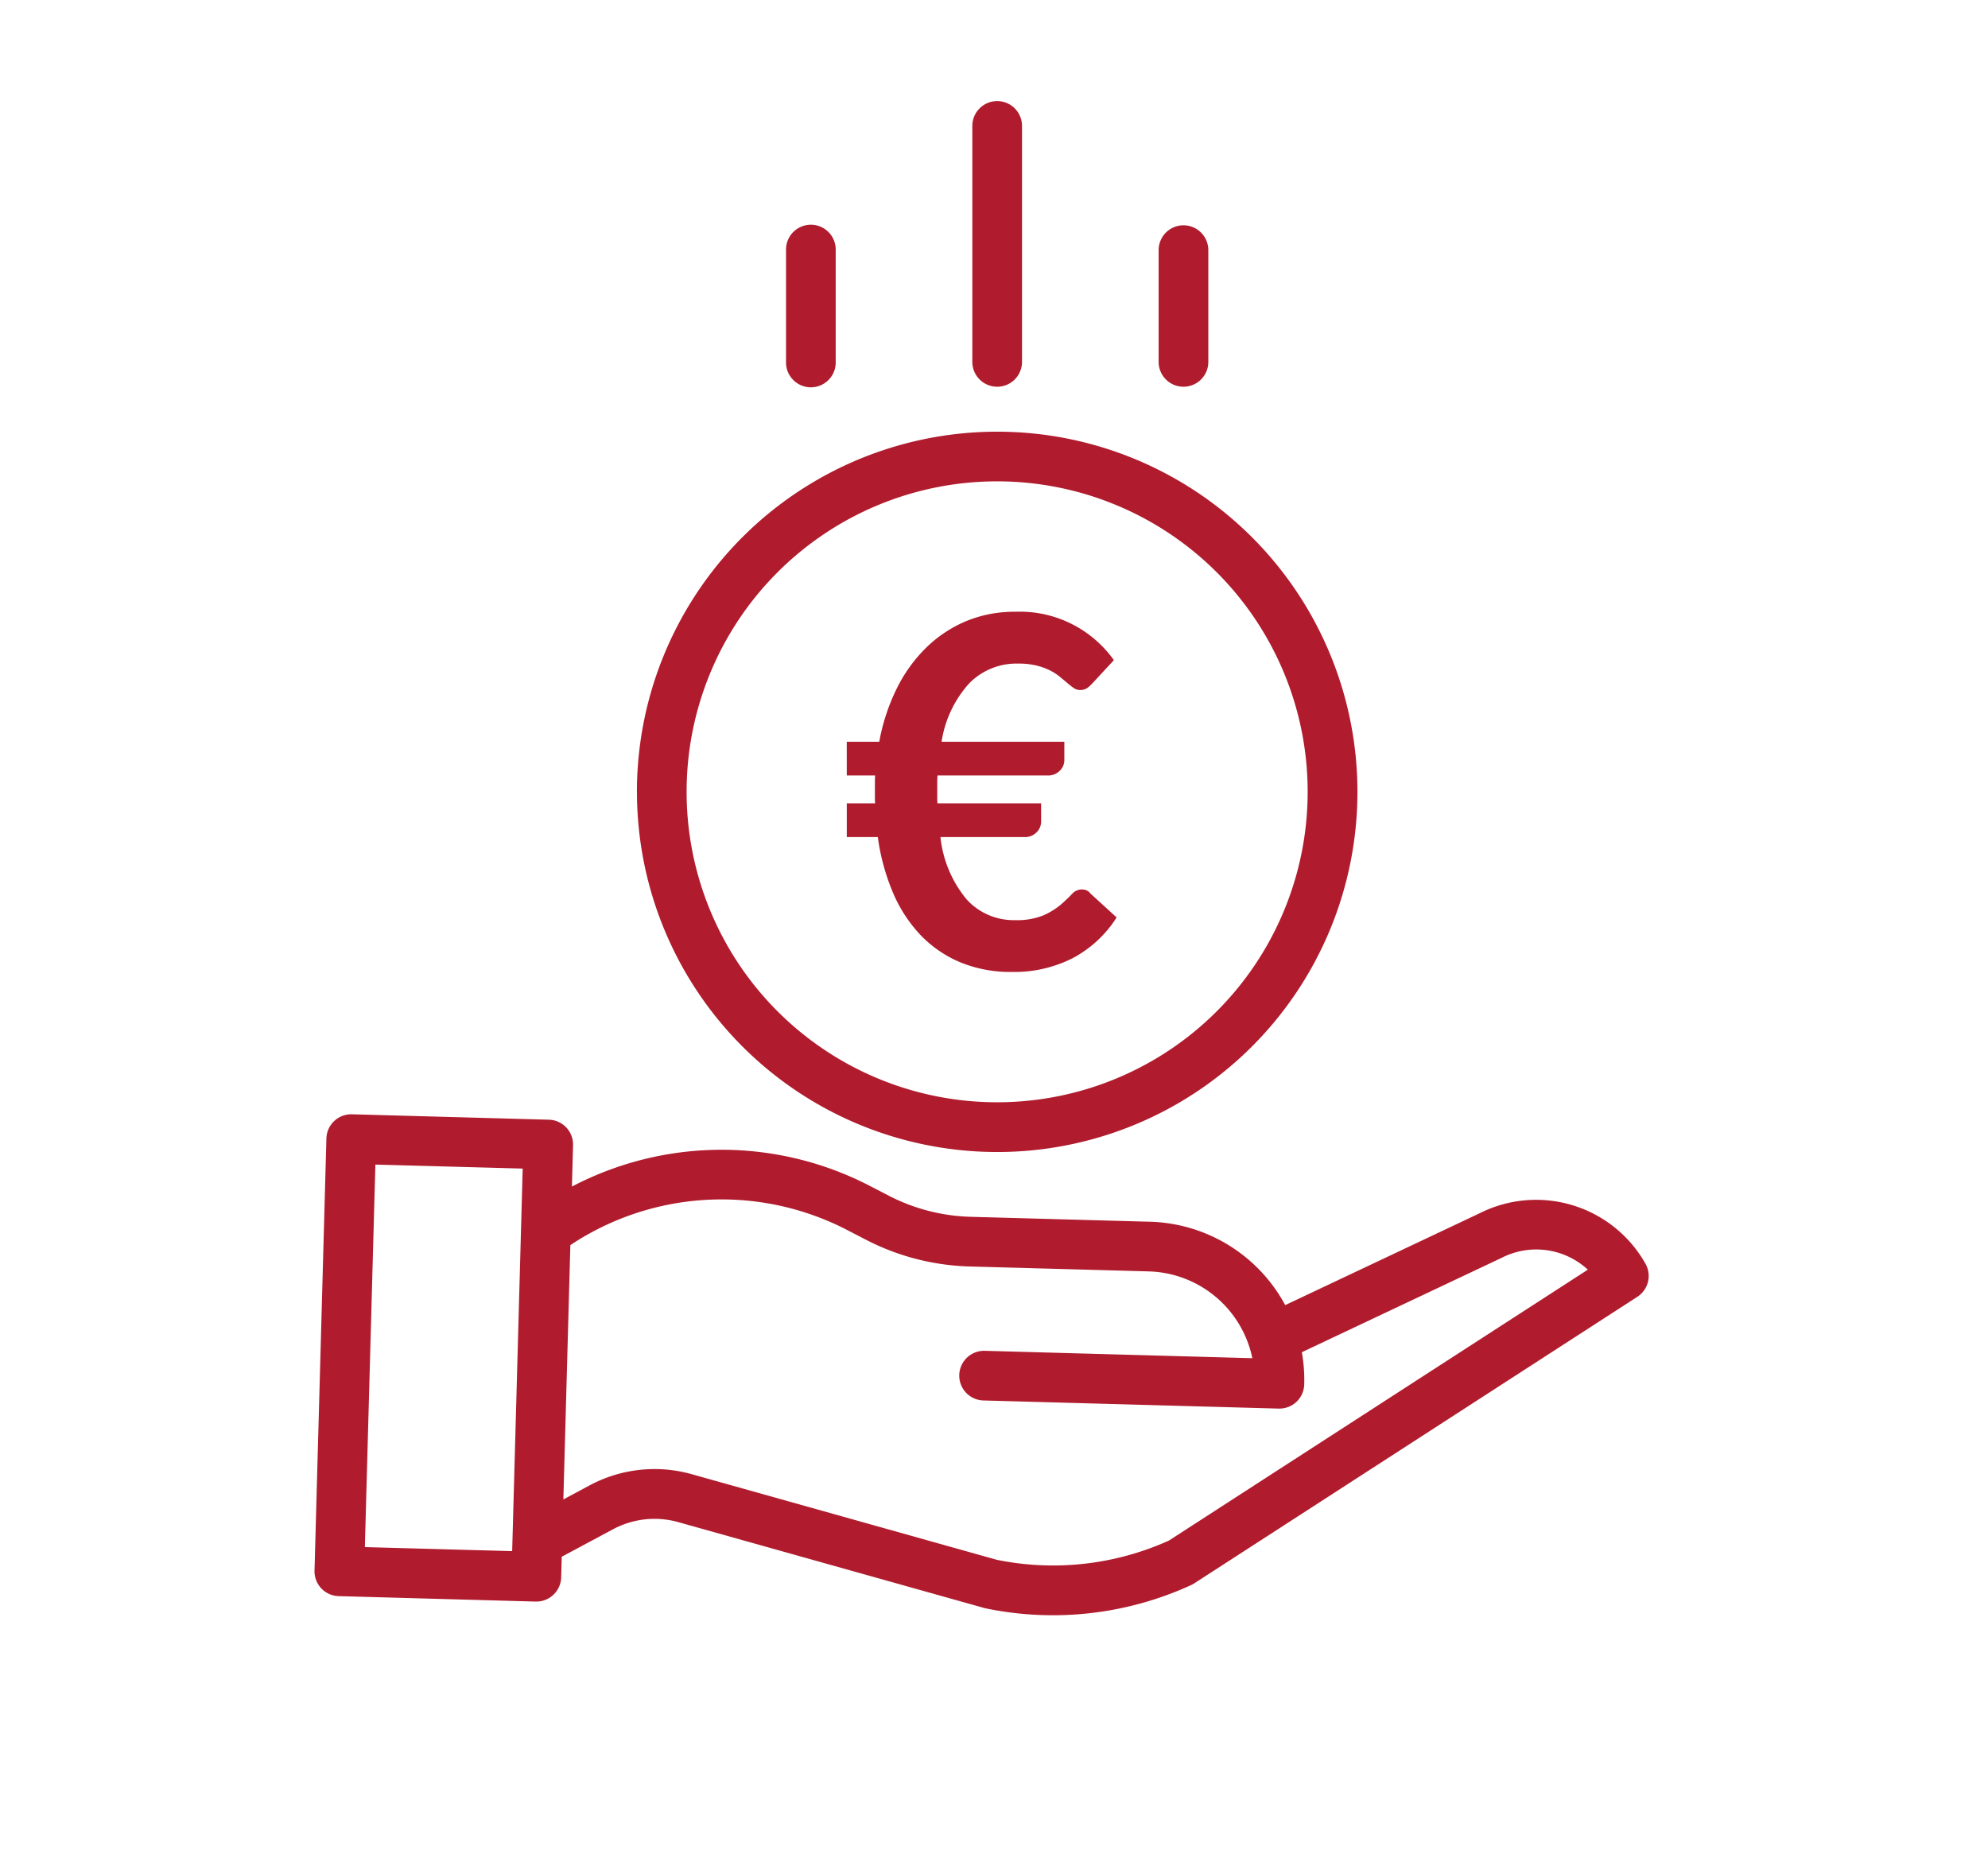 <svg xmlns="http://www.w3.org/2000/svg" width="149" height="139" viewBox="0 0 149 139">
  <g id="ico_ventaja_economia" transform="translate(-875 -1911.07)">
    <rect id="Rectángulo_85" data-name="Rectángulo 85" width="149" height="139" transform="translate(875 1911.07)" fill="#fff" opacity="0"/>
    <g id="Grupo_85" data-name="Grupo 85">
      <path id="Trazado_228" data-name="Trazado 228" d="M949.735,1947.155a23.274,23.274,0,1,1-23.274,23.274,23.274,23.274,0,0,1,23.274-23.274m12.87,79.408A21.115,21.115,0,0,1,949.7,2028l-22.842-6.412a10.3,10.3,0,0,0-7.675.839l-1.959,1.05.524-19.067a20.466,20.466,0,0,1,20.791-1.108l1.37.71a18,18,0,0,0,7.729,2l13.464.37a8.165,8.165,0,0,1,7.761,6.507l-20.055-.554a1.862,1.862,0,1,0-.1,3.723l22.132.609h.052a1.862,1.862,0,0,0,1.86-1.811,11.844,11.844,0,0,0-.18-2.415l14.959-7.068.043-.021a5.689,5.689,0,0,1,6.433.9Zm-60.259.487.789-28.676,11.041.3-.789,28.678Zm83.565-25.033-14.585,6.892a11.879,11.879,0,0,0-10.127-6.25l-13.463-.37a14.218,14.218,0,0,1-6.119-1.58l-1.371-.71a24.162,24.162,0,0,0-22.381.024l.084-3.1a1.862,1.862,0,0,0-1.81-1.913l-14.763-.406a1.862,1.862,0,0,0-1.912,1.81l-.891,32.4a1.861,1.861,0,0,0,1.809,1.912l14.764.408h.051a1.863,1.863,0,0,0,1.862-1.811l.043-1.55,3.835-2.055a6.584,6.584,0,0,1,4.91-.537l22.9,6.429c.04.011.08.021.121.03a24.835,24.835,0,0,0,15.41-1.745,1.8,1.8,0,0,0,.232-.128l33.208-21.48a1.863,1.863,0,0,0,.61-2.48A9.406,9.406,0,0,0,985.911,2002.017ZM951.6,1938.2V1920.51a1.862,1.862,0,1,0-3.724,0V1938.2a1.862,1.862,0,0,0,3.724,0Zm13.963,0v-8.378a1.862,1.862,0,0,0-3.724,0v8.378a1.862,1.862,0,0,0,3.724,0Zm-27.927,0v-8.378a1.862,1.862,0,1,0-3.723,0v8.378a1.862,1.862,0,1,0,3.723,0Zm.828,28.478H940.9a15.069,15.069,0,0,1,1.337-4.043,11.247,11.247,0,0,1,2.235-3.065,9.534,9.534,0,0,1,2.986-1.954,9.423,9.423,0,0,1,3.627-.684,8.653,8.653,0,0,1,7.4,3.627l-1.594,1.722a2.947,2.947,0,0,1-.384.354.91.91,0,0,1-.568.159.788.788,0,0,1-.464-.147,5.756,5.756,0,0,1-.47-.366c-.171-.147-.361-.3-.568-.476a4.041,4.041,0,0,0-.739-.476,4.813,4.813,0,0,0-1.02-.367,5.773,5.773,0,0,0-1.392-.146,4.956,4.956,0,0,0-3.645,1.483,8.4,8.4,0,0,0-2.07,4.379h9.2v1.391a1.1,1.1,0,0,1-.335.776,1.227,1.227,0,0,1-.929.36h-8.243c-.011.207-.018.409-.018.611v1.056c0,.146.007.287.018.421h7.767v1.386a1.116,1.116,0,0,1-.335.782,1.2,1.2,0,0,1-.91.36h-6.3a8.734,8.734,0,0,0,1.972,4.683,4.755,4.755,0,0,0,3.614,1.545,5.26,5.26,0,0,0,2.119-.354,5.4,5.4,0,0,0,1.3-.794c.336-.293.616-.562.843-.8a1,1,0,0,1,.738-.354.938.938,0,0,1,.36.067.772.772,0,0,1,.3.244l1.959,1.789a8.749,8.749,0,0,1-3.26,3.035,9.641,9.641,0,0,1-4.6,1.05,9.8,9.8,0,0,1-3.853-.72,8.864,8.864,0,0,1-2.98-2.04,10.68,10.68,0,0,1-2.07-3.181,16.278,16.278,0,0,1-1.136-4.17h-2.326v-2.528h2.125c-.013-.134-.018-.275-.018-.421v-1.056c0-.2.005-.4.018-.611h-2.125Zm-15.724,3.754a27,27,0,1,0,27-27A27,27,0,0,0,922.737,1970.429Z" fill="#b01c2e"/>
    </g>
  </g>
</svg>
